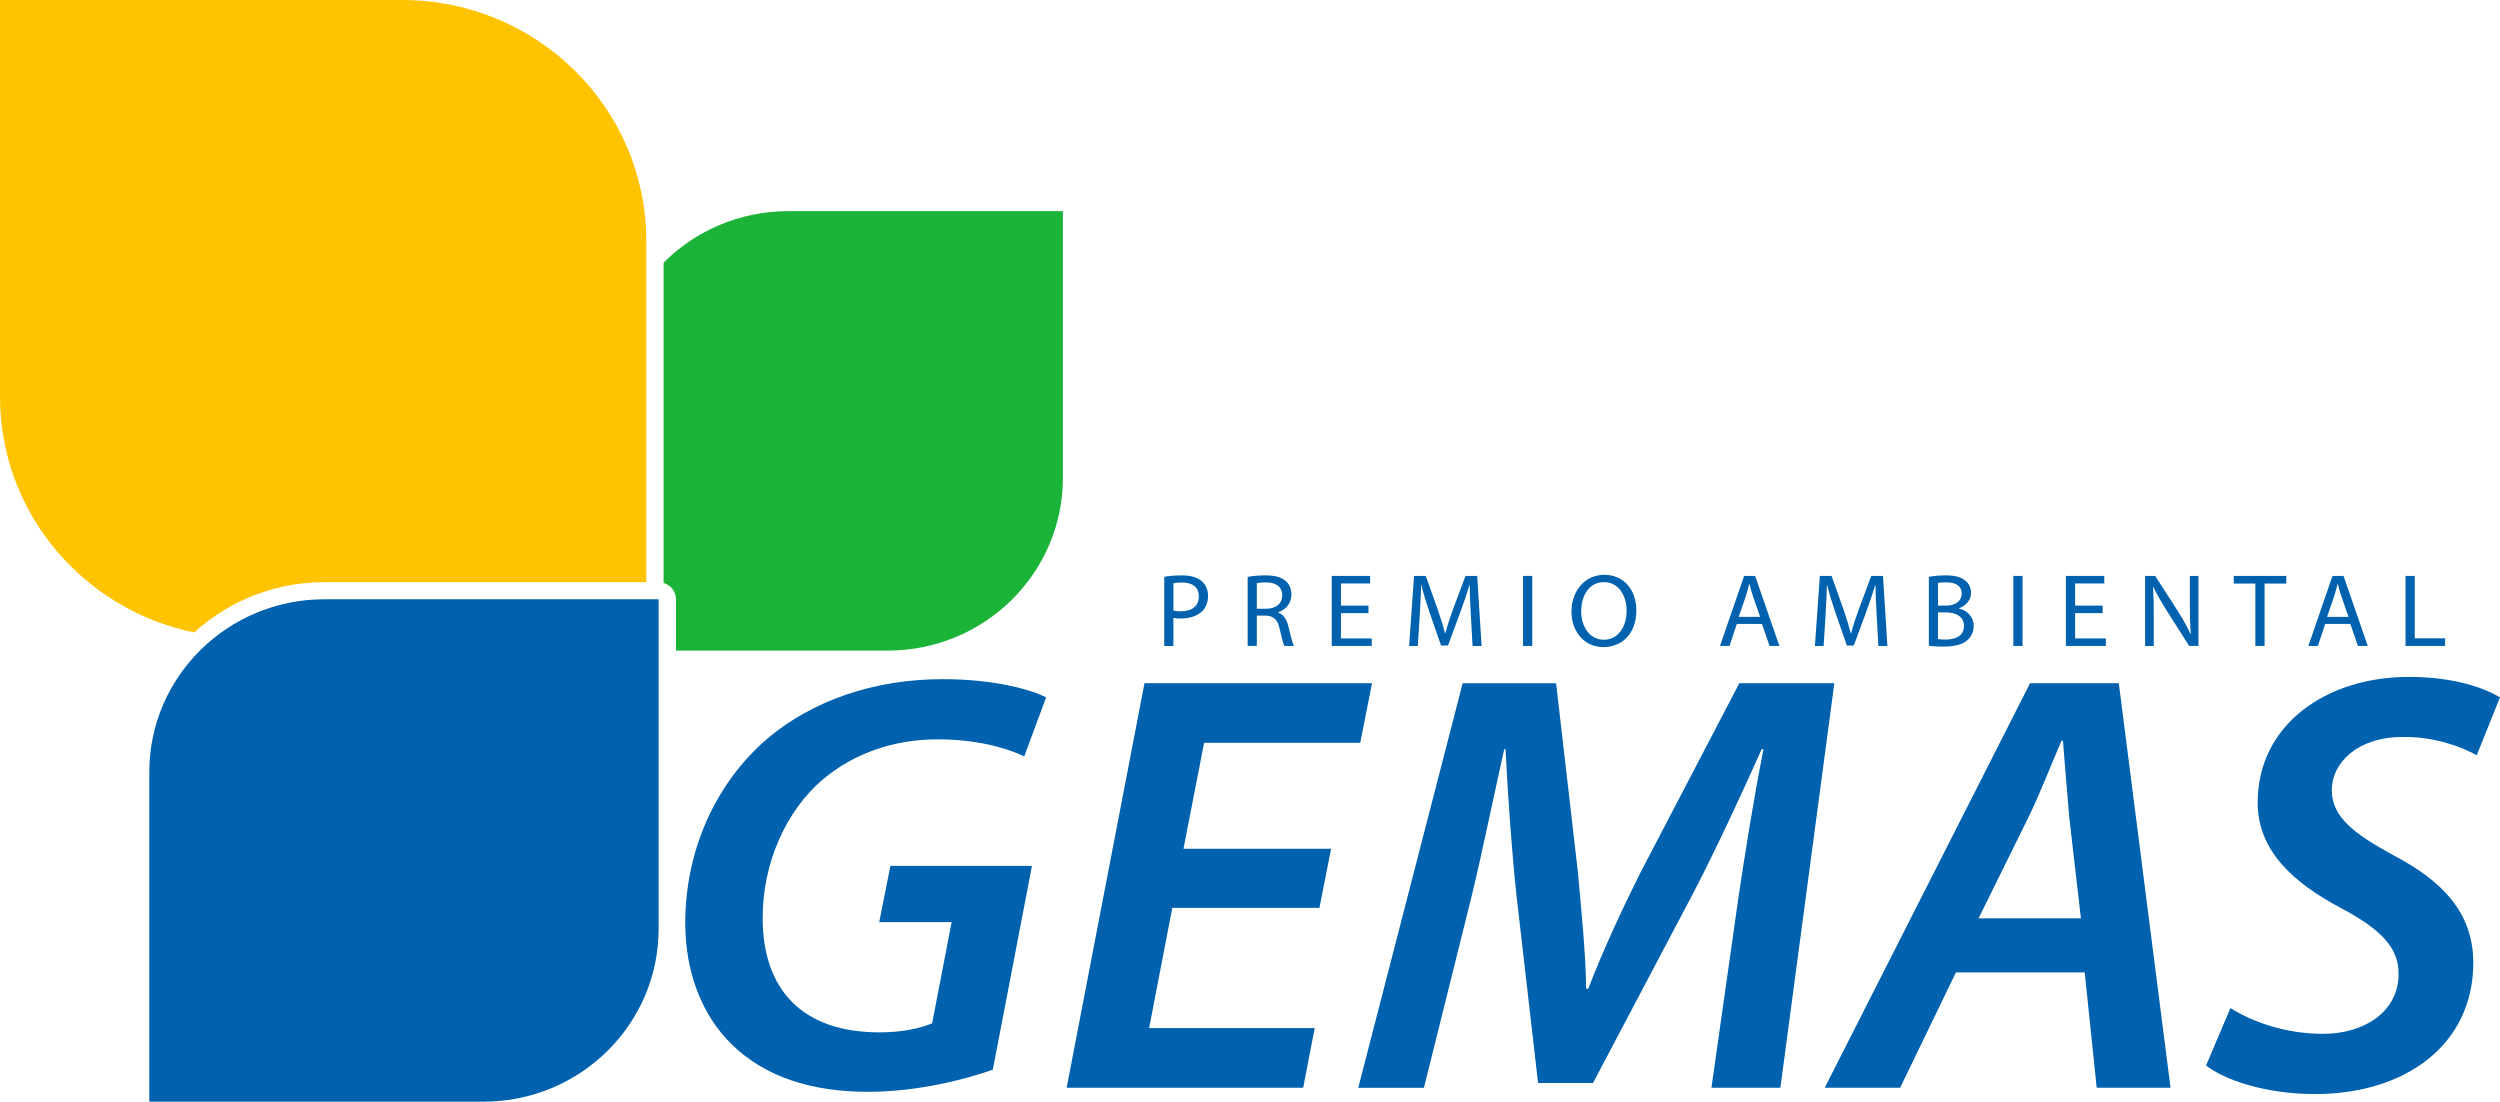 <svg width="118" height="52" viewBox="0 0 118 52" fill="none" xmlns="http://www.w3.org/2000/svg">
<g clip-path="url(#clip0_67_1216)">
<path d="M7.047 52H22.817C27.385 52 31.087 48.347 31.087 43.842V28.285H15.317C10.749 28.285 7.047 31.937 7.047 36.443V52Z" fill="#0061AE"/>
<path d="M10.544 28.817C10.665 28.742 10.789 28.671 10.914 28.602C10.919 28.6 10.925 28.596 10.93 28.593C11.052 28.526 11.175 28.463 11.3 28.403C11.309 28.398 11.319 28.393 11.329 28.388C11.449 28.329 11.571 28.274 11.695 28.221C11.71 28.215 11.724 28.209 11.738 28.203C11.857 28.152 11.977 28.105 12.098 28.059C12.118 28.052 12.137 28.043 12.157 28.037C12.273 27.994 12.389 27.955 12.507 27.918C12.534 27.909 12.56 27.899 12.586 27.891C12.699 27.857 12.812 27.825 12.926 27.794C12.959 27.785 12.991 27.775 13.024 27.766C13.133 27.738 13.243 27.714 13.354 27.69C13.393 27.682 13.43 27.672 13.469 27.664C13.576 27.642 13.685 27.623 13.794 27.605C13.837 27.598 13.879 27.589 13.922 27.582C14.028 27.566 14.136 27.554 14.243 27.541C14.29 27.536 14.335 27.529 14.382 27.524C14.493 27.512 14.606 27.505 14.718 27.498C14.761 27.496 14.804 27.491 14.847 27.489C15.003 27.481 15.16 27.477 15.318 27.477H30.504V11.367C30.503 5.089 25.344 0 18.98 0H0V18.724C0 24.205 3.933 28.779 9.166 29.852C9.589 29.468 10.046 29.121 10.537 28.821C10.54 28.819 10.541 28.818 10.544 28.817Z" fill="#FFC300"/>
<path d="M31.906 30.709H41.9C46.467 30.709 50.17 27.056 50.17 22.55V9.966H37.21C34.905 9.966 32.822 10.896 31.322 12.396V27.515C31.659 27.615 31.907 27.92 31.907 28.285V30.709H31.906Z" fill="#1CB438"/>
<path d="M46.862 50.49C45.536 50.953 43.327 51.533 40.956 51.533C38.272 51.533 36.1 50.811 34.559 49.315C33.047 47.852 32.344 45.751 32.344 43.569C32.344 40.179 33.745 36.99 36.221 34.86C38.355 33.065 41.257 32.056 44.499 32.056C46.956 32.056 48.704 32.562 49.376 32.917L48.344 35.701C47.422 35.258 45.987 34.897 44.254 34.897C42.172 34.897 40.285 35.57 38.848 36.781C37.106 38.255 35.997 40.725 35.997 43.324C35.997 46.745 37.902 48.728 41.512 48.728C42.556 48.728 43.415 48.546 43.997 48.3L44.917 43.525H41.499L42.027 40.869H48.709L46.861 50.491L46.862 50.49Z" fill="#0061AE"/>
<path d="M62.277 42.851H55.332L54.239 48.524H62.055L61.51 51.342H50.346L54.02 32.247H64.76L64.202 35.061H56.833L55.861 40.061H62.827L62.277 42.851Z" fill="#0061AE"/>
<path d="M80.78 51.342L82.054 42.366C82.344 40.412 82.77 37.71 83.238 35.359H83.153C82.153 37.59 81.009 40.056 79.954 42.091L75.19 51.117H72.597L71.575 42.232C71.349 40.093 71.175 37.642 71.061 35.359H71.001C70.509 37.547 69.921 40.424 69.444 42.369L67.21 51.343H64.109L69.038 32.249H73.448L74.478 41.171C74.624 42.883 74.842 44.858 74.867 46.664H74.968C75.658 44.858 76.593 42.857 77.425 41.195L82.096 32.248H86.581L84.034 51.342H80.781H80.78Z" fill="#0061AE"/>
<path d="M92.322 45.896L89.686 51.342H86.127L95.819 32.247H100.007L102.449 51.342H98.964L98.398 45.896H92.322H92.322ZM98.219 43.344L97.672 38.599C97.579 37.576 97.464 36.101 97.371 34.959H97.307C96.8 36.114 96.29 37.465 95.739 38.583L93.389 43.344H98.219H98.219Z" fill="#0061AE"/>
<path d="M105.277 47.582C106.377 48.27 107.929 48.796 109.645 48.796C111.505 48.804 113.213 47.815 113.213 45.961C113.213 44.722 112.382 43.867 110.501 42.864C108.259 41.676 106.562 40.164 106.562 37.881C106.562 34.22 109.78 31.95 113.694 31.95C115.842 31.95 117.24 32.468 118 32.913L116.901 35.647C116.28 35.3 114.979 34.761 113.409 34.785C111.27 34.785 110.064 36.006 110.06 37.285C110.06 38.593 111.156 39.37 112.968 40.369C115.336 41.601 116.739 43.13 116.739 45.445C116.739 49.265 113.594 51.639 109.265 51.639C106.914 51.639 104.991 50.969 104.125 50.292L105.276 47.582H105.277Z" fill="#0061AE"/>
<path d="M54.952 27.224C55.161 27.187 55.434 27.158 55.785 27.158C56.21 27.158 56.524 27.254 56.724 27.433C56.906 27.59 57.019 27.83 57.019 28.125C57.019 28.419 56.928 28.661 56.759 28.832C56.528 29.074 56.157 29.194 55.734 29.194C55.603 29.194 55.484 29.189 55.384 29.163V30.49H54.952V27.224V27.224ZM55.384 28.816C55.48 28.843 55.601 28.853 55.743 28.853C56.268 28.853 56.585 28.599 56.585 28.147C56.585 27.696 56.268 27.496 55.794 27.496C55.603 27.496 55.461 27.513 55.384 27.529V28.816Z" fill="#0061AE"/>
<path d="M58.89 27.229C59.11 27.185 59.425 27.158 59.722 27.158C60.182 27.158 60.484 27.244 60.694 27.43C60.859 27.574 60.956 27.799 60.956 28.058C60.956 28.492 60.675 28.781 60.325 28.901V28.913C60.581 29.001 60.735 29.239 60.816 29.582C60.926 30.044 61.005 30.36 61.074 30.489H60.625C60.572 30.394 60.496 30.111 60.405 29.698C60.305 29.245 60.124 29.069 59.732 29.056H59.322V30.489H58.89V27.228V27.229ZM59.322 28.733H59.764C60.228 28.733 60.521 28.485 60.521 28.106C60.521 27.676 60.207 27.49 59.751 27.489C59.541 27.489 59.396 27.508 59.322 27.527V28.733Z" fill="#0061AE"/>
<path d="M64.592 28.94H63.293V30.134H64.746V30.489H62.858V27.183H64.67V27.539H63.293V28.585H64.592V28.939V28.94Z" fill="#0061AE"/>
<path d="M69.425 29.038C69.4 28.579 69.369 28.02 69.372 27.612H69.359C69.243 27.996 69.104 28.412 68.937 28.865L68.345 30.469H68.018L67.472 28.895C67.313 28.428 67.183 28.004 67.088 27.612H67.077C67.065 28.024 67.043 28.574 67.011 29.071L66.922 30.49H66.51L66.743 27.184H67.296L67.867 28.784C68.005 29.188 68.118 29.552 68.205 29.898H68.218C68.306 29.563 68.423 29.198 68.573 28.784L69.171 27.184H69.724L69.931 30.49H69.506L69.425 29.038V29.038Z" fill="#0061AE"/>
<path d="M72.323 27.183V30.489H71.888V27.183H72.323Z" fill="#0061AE"/>
<path d="M77.235 28.803C77.235 29.937 76.534 30.543 75.68 30.543C74.826 30.543 74.174 29.865 74.174 28.866C74.174 27.866 74.831 27.13 75.726 27.13C76.62 27.13 77.235 27.821 77.235 28.803ZM74.632 28.856C74.632 29.563 75.021 30.196 75.704 30.196C76.386 30.196 76.777 29.573 76.777 28.822C76.777 28.164 76.429 27.477 75.709 27.477C74.989 27.477 74.632 28.133 74.632 28.856Z" fill="#0061AE"/>
<path d="M81.978 29.45L81.632 30.489H81.183L82.323 27.183H82.843L83.987 30.489H83.524L83.165 29.45H81.978H81.978ZM83.079 29.116L82.747 28.165C82.674 27.948 82.624 27.752 82.575 27.561H82.563C82.516 27.755 82.463 27.957 82.397 28.159L82.067 29.116H83.079V29.116Z" fill="#0061AE"/>
<path d="M88.579 29.038C88.553 28.579 88.522 28.02 88.526 27.612H88.512C88.397 27.996 88.257 28.412 88.091 28.865L87.499 30.469H87.172L86.625 28.895C86.466 28.428 86.336 28.004 86.242 27.612H86.23C86.219 28.024 86.197 28.574 86.164 29.071L86.075 30.49H85.664L85.897 27.184H86.45L87.02 28.784C87.159 29.188 87.271 29.552 87.358 29.898H87.371C87.459 29.563 87.576 29.198 87.726 28.784L88.324 27.184H88.877L89.085 30.49H88.659L88.579 29.038V29.038Z" fill="#0061AE"/>
<path d="M91.041 27.229C91.232 27.188 91.531 27.158 91.832 27.158C92.266 27.158 92.544 27.23 92.752 27.398C92.925 27.527 93.032 27.724 93.032 27.983C93.032 28.302 92.816 28.584 92.465 28.707V28.721C92.784 28.797 93.157 29.056 93.157 29.55C93.157 29.832 93.043 30.05 92.871 30.208C92.64 30.422 92.263 30.519 91.714 30.519C91.414 30.519 91.188 30.498 91.042 30.482V27.229H91.041ZM91.474 28.583H91.87C92.323 28.583 92.591 28.345 92.591 28.024C92.591 27.642 92.297 27.486 91.859 27.486C91.658 27.486 91.544 27.501 91.474 27.517V28.584V28.583ZM91.474 30.164C91.562 30.181 91.682 30.186 91.838 30.186C92.287 30.186 92.7 30.023 92.7 29.543C92.7 29.093 92.306 28.905 91.833 28.904H91.473V30.164H91.474Z" fill="#0061AE"/>
<path d="M95.464 27.183V30.489H95.029V27.183H95.464Z" fill="#0061AE"/>
<path d="M99.244 28.94H97.945V30.134H99.398V30.489H97.51V27.183H99.322V27.539H97.945V28.585H99.244V28.939V28.94Z" fill="#0061AE"/>
<path d="M101.249 30.489V27.183H101.726L102.799 28.854C103.044 29.242 103.238 29.589 103.397 29.931L103.408 29.925C103.368 29.484 103.361 29.081 103.361 28.569V27.183H103.768V30.489H103.329L102.264 28.813C102.033 28.443 101.807 28.066 101.64 27.707L101.625 27.712C101.651 28.131 101.657 28.529 101.657 29.076V30.49H101.25L101.249 30.489Z" fill="#0061AE"/>
<path d="M106.454 27.544H105.433V27.183H107.914V27.544H106.888V30.489H106.453V27.544H106.454Z" fill="#0061AE"/>
<path d="M109.749 29.45L109.403 30.489H108.954L110.094 27.183H110.614L111.758 30.489H111.295L110.936 29.45H109.748H109.749ZM110.85 29.116L110.518 28.165C110.445 27.948 110.395 27.752 110.346 27.561H110.334C110.286 27.755 110.234 27.957 110.168 28.159L109.838 29.116H110.85V29.116Z" fill="#0061AE"/>
<path d="M113.541 27.183H113.976V30.129H115.409V30.489H113.541V27.183H113.541Z" fill="#0061AE"/>
</g>
<defs>
<clipPath id="clip0_67_1216">
<rect width="118" height="52" fill="white"/>
</clipPath>
</defs>
</svg>
